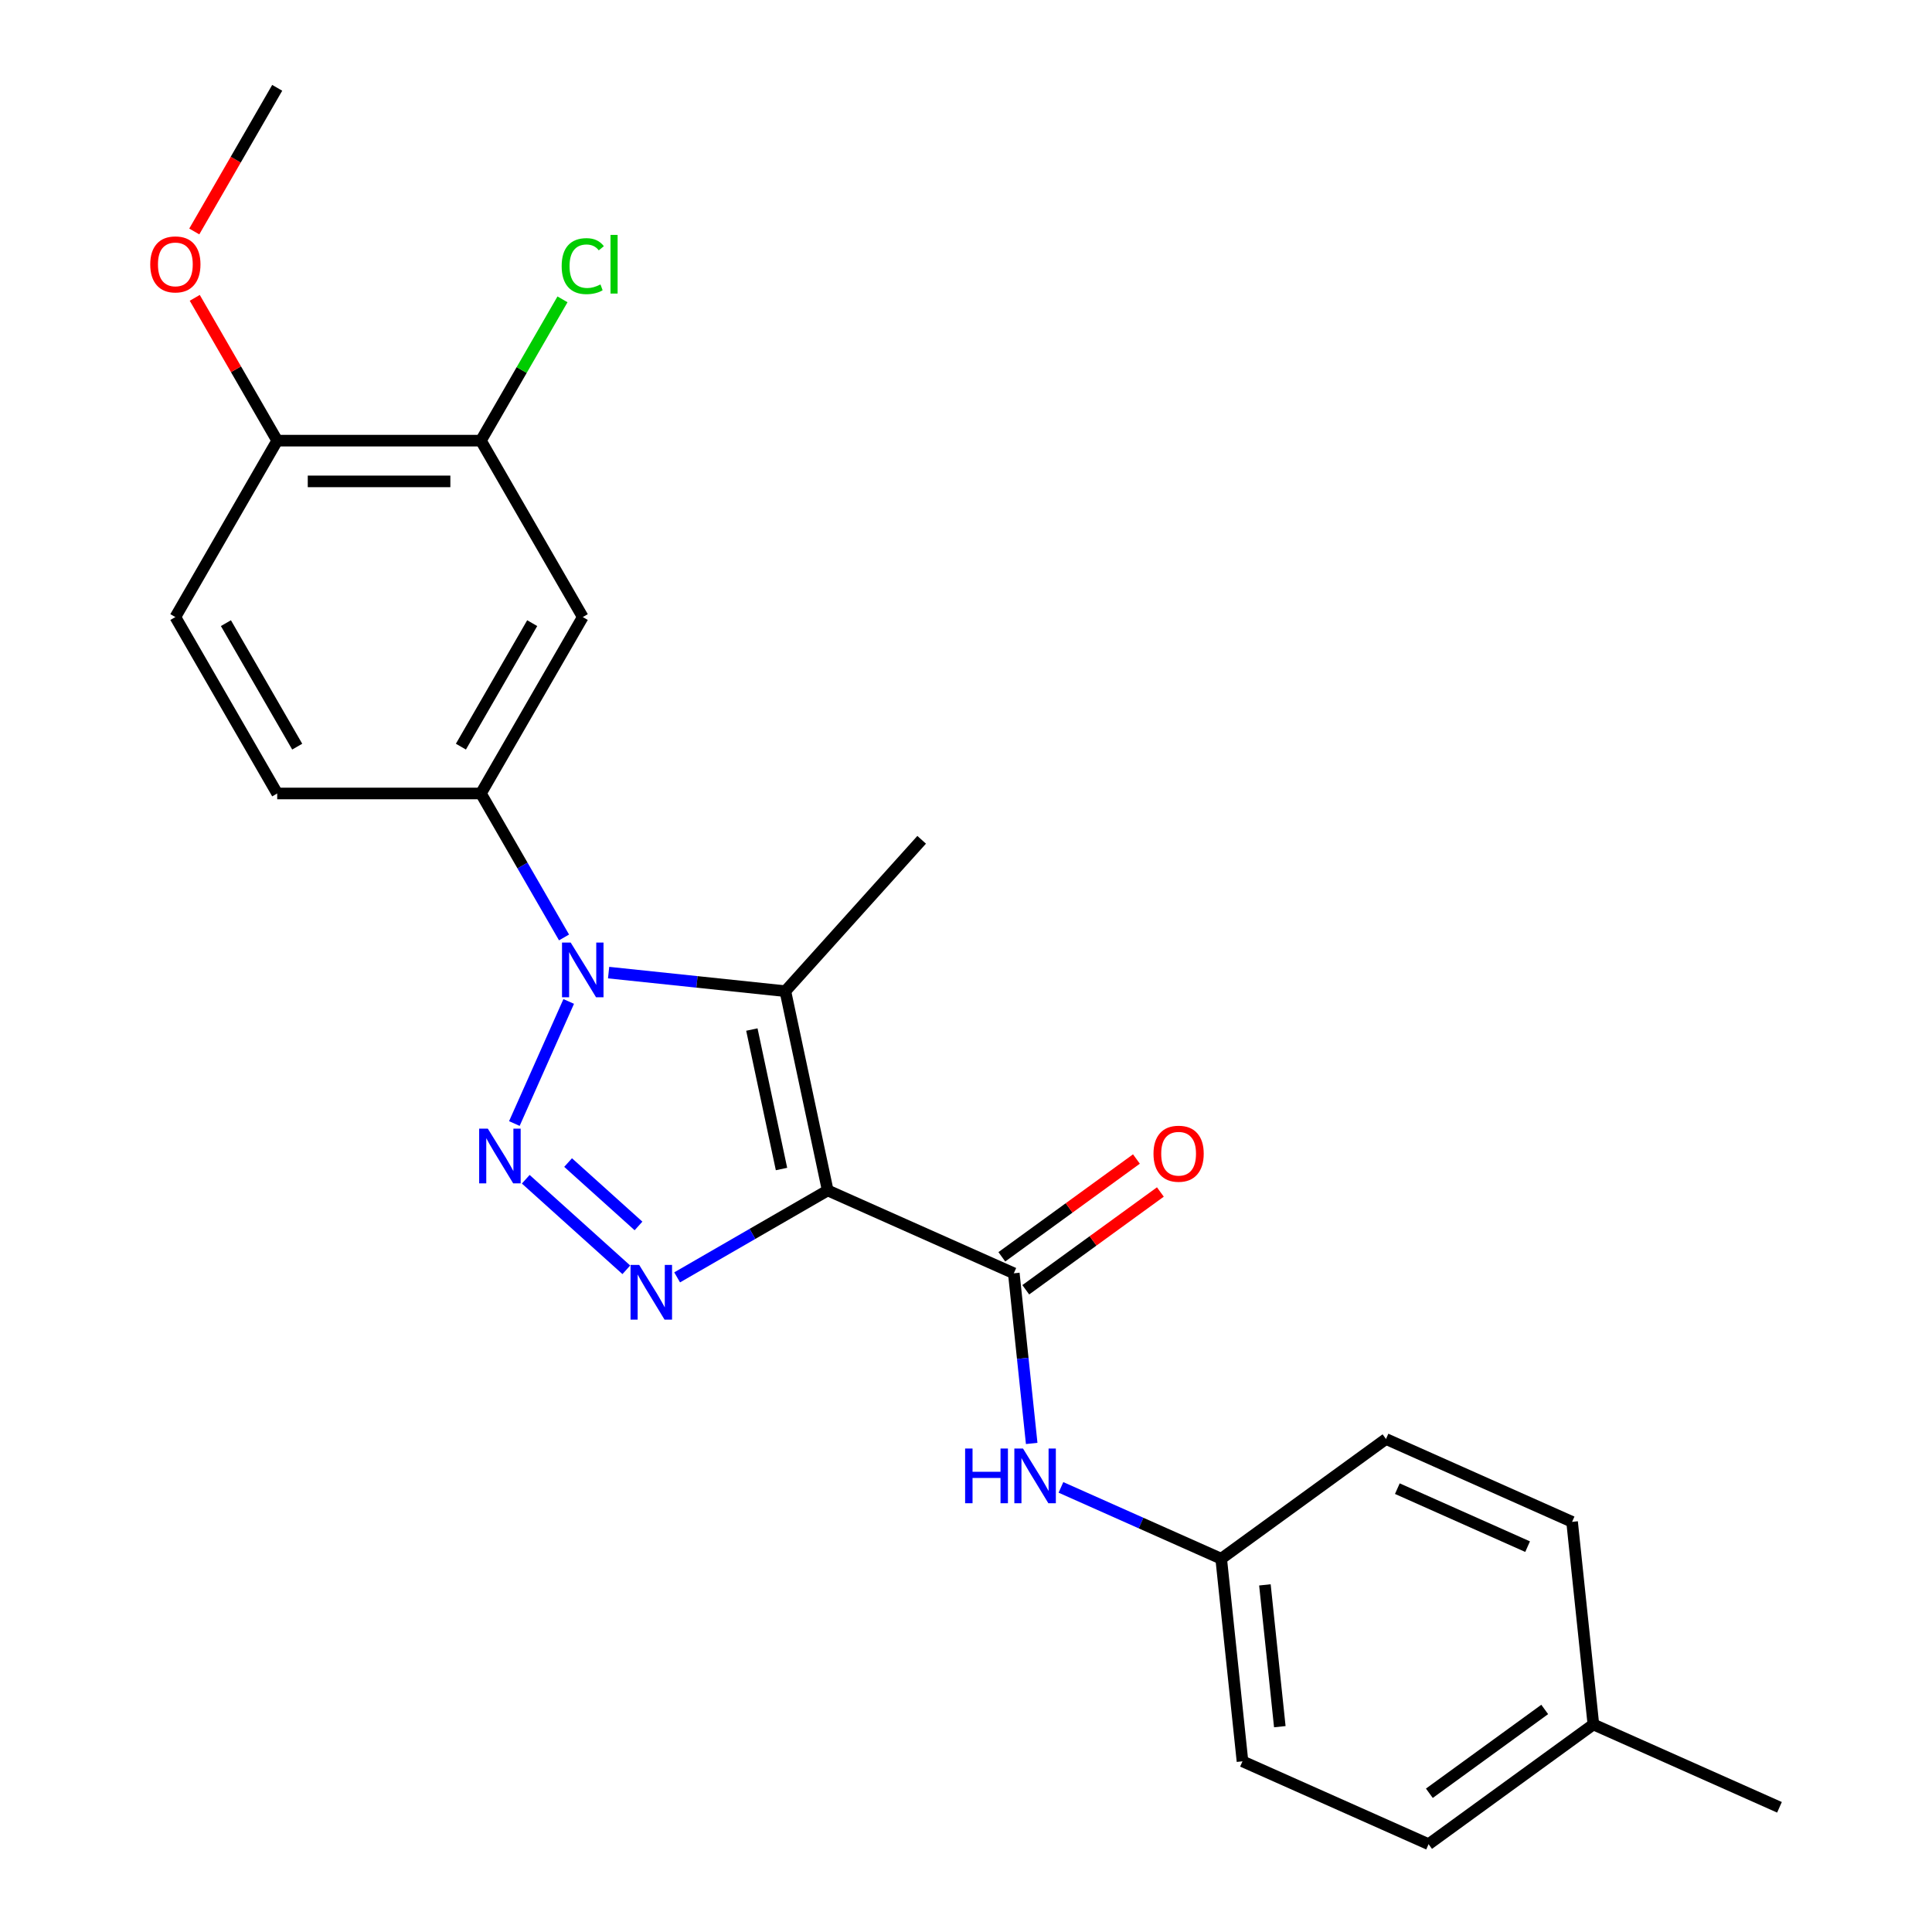 <?xml version='1.0' encoding='iso-8859-1'?>
<svg version='1.1' baseProfile='full'
              xmlns='http://www.w3.org/2000/svg'
                      xmlns:rdkit='http://www.rdkit.org/xml'
                      xmlns:xlink='http://www.w3.org/1999/xlink'
                  xml:space='preserve'
width='1000px' height='1000px' viewBox='0 0 1000 1000'>
<!-- END OF HEADER -->
<rect style='opacity:1.0;fill:#FFFFFF;stroke:none' width='1000' height='1000' x='0' y='0'> </rect>
<path class='bond-2' d='M 428.422,616.169 L 389.454,638.667' style='fill:none;fill-rule:evenodd;stroke:#000000;stroke-width:6px;stroke-linecap:butt;stroke-linejoin:miter;stroke-opacity:1' />
<path class='bond-2' d='M 389.454,638.667 L 350.486,661.165' style='fill:none;fill-rule:evenodd;stroke:#0000FF;stroke-width:6px;stroke-linecap:butt;stroke-linejoin:miter;stroke-opacity:1' />
<path class='bond-3' d='M 428.422,616.169 L 406.5,513.035' style='fill:none;fill-rule:evenodd;stroke:#000000;stroke-width:6px;stroke-linecap:butt;stroke-linejoin:miter;stroke-opacity:1' />
<path class='bond-3' d='M 404.507,605.083 L 389.161,532.889' style='fill:none;fill-rule:evenodd;stroke:#000000;stroke-width:6px;stroke-linecap:butt;stroke-linejoin:miter;stroke-opacity:1' />
<path class='bond-4' d='M 428.422,616.169 L 524.744,659.054' style='fill:none;fill-rule:evenodd;stroke:#000000;stroke-width:6px;stroke-linecap:butt;stroke-linejoin:miter;stroke-opacity:1' />
<path class='bond-0' d='M 272.13,610.38 L 324.184,657.249' style='fill:none;fill-rule:evenodd;stroke:#0000FF;stroke-width:6px;stroke-linecap:butt;stroke-linejoin:miter;stroke-opacity:1' />
<path class='bond-0' d='M 294.049,601.739 L 330.486,634.548' style='fill:none;fill-rule:evenodd;stroke:#0000FF;stroke-width:6px;stroke-linecap:butt;stroke-linejoin:miter;stroke-opacity:1' />
<path class='bond-24' d='M 266.232,581.54 L 294.366,518.35' style='fill:none;fill-rule:evenodd;stroke:#0000FF;stroke-width:6px;stroke-linecap:butt;stroke-linejoin:miter;stroke-opacity:1' />
<path class='bond-1' d='M 315.016,503.42 L 360.758,508.227' style='fill:none;fill-rule:evenodd;stroke:#0000FF;stroke-width:6px;stroke-linecap:butt;stroke-linejoin:miter;stroke-opacity:1' />
<path class='bond-1' d='M 360.758,508.227 L 406.5,513.035' style='fill:none;fill-rule:evenodd;stroke:#000000;stroke-width:6px;stroke-linecap:butt;stroke-linejoin:miter;stroke-opacity:1' />
<path class='bond-5' d='M 291.943,485.218 L 270.432,447.96' style='fill:none;fill-rule:evenodd;stroke:#0000FF;stroke-width:6px;stroke-linecap:butt;stroke-linejoin:miter;stroke-opacity:1' />
<path class='bond-5' d='M 270.432,447.96 L 248.921,410.702' style='fill:none;fill-rule:evenodd;stroke:#000000;stroke-width:6px;stroke-linecap:butt;stroke-linejoin:miter;stroke-opacity:1' />
<path class='bond-14' d='M 406.5,513.035 L 477.052,434.679' style='fill:none;fill-rule:evenodd;stroke:#000000;stroke-width:6px;stroke-linecap:butt;stroke-linejoin:miter;stroke-opacity:1' />
<path class='bond-7' d='M 524.744,659.054 L 529.372,703.086' style='fill:none;fill-rule:evenodd;stroke:#000000;stroke-width:6px;stroke-linecap:butt;stroke-linejoin:miter;stroke-opacity:1' />
<path class='bond-7' d='M 529.372,703.086 L 534,747.118' style='fill:none;fill-rule:evenodd;stroke:#0000FF;stroke-width:6px;stroke-linecap:butt;stroke-linejoin:miter;stroke-opacity:1' />
<path class='bond-9' d='M 530.941,667.584 L 565.774,642.277' style='fill:none;fill-rule:evenodd;stroke:#000000;stroke-width:6px;stroke-linecap:butt;stroke-linejoin:miter;stroke-opacity:1' />
<path class='bond-9' d='M 565.774,642.277 L 600.606,616.97' style='fill:none;fill-rule:evenodd;stroke:#FF0000;stroke-width:6px;stroke-linecap:butt;stroke-linejoin:miter;stroke-opacity:1' />
<path class='bond-9' d='M 518.546,650.524 L 553.379,625.217' style='fill:none;fill-rule:evenodd;stroke:#000000;stroke-width:6px;stroke-linecap:butt;stroke-linejoin:miter;stroke-opacity:1' />
<path class='bond-9' d='M 553.379,625.217 L 588.211,599.909' style='fill:none;fill-rule:evenodd;stroke:#FF0000;stroke-width:6px;stroke-linecap:butt;stroke-linejoin:miter;stroke-opacity:1' />
<path class='bond-6' d='M 248.921,410.702 L 301.64,319.39' style='fill:none;fill-rule:evenodd;stroke:#000000;stroke-width:6px;stroke-linecap:butt;stroke-linejoin:miter;stroke-opacity:1' />
<path class='bond-6' d='M 238.566,386.461 L 275.469,322.543' style='fill:none;fill-rule:evenodd;stroke:#000000;stroke-width:6px;stroke-linecap:butt;stroke-linejoin:miter;stroke-opacity:1' />
<path class='bond-11' d='M 248.921,410.702 L 143.483,410.702' style='fill:none;fill-rule:evenodd;stroke:#000000;stroke-width:6px;stroke-linecap:butt;stroke-linejoin:miter;stroke-opacity:1' />
<path class='bond-8' d='M 301.64,319.39 L 248.921,228.078' style='fill:none;fill-rule:evenodd;stroke:#000000;stroke-width:6px;stroke-linecap:butt;stroke-linejoin:miter;stroke-opacity:1' />
<path class='bond-13' d='M 549.141,769.87 L 590.614,788.335' style='fill:none;fill-rule:evenodd;stroke:#0000FF;stroke-width:6px;stroke-linecap:butt;stroke-linejoin:miter;stroke-opacity:1' />
<path class='bond-13' d='M 590.614,788.335 L 632.087,806.8' style='fill:none;fill-rule:evenodd;stroke:#000000;stroke-width:6px;stroke-linecap:butt;stroke-linejoin:miter;stroke-opacity:1' />
<path class='bond-15' d='M 248.921,228.078 L 270.033,191.51' style='fill:none;fill-rule:evenodd;stroke:#000000;stroke-width:6px;stroke-linecap:butt;stroke-linejoin:miter;stroke-opacity:1' />
<path class='bond-15' d='M 270.033,191.51 L 291.146,154.942' style='fill:none;fill-rule:evenodd;stroke:#00CC00;stroke-width:6px;stroke-linecap:butt;stroke-linejoin:miter;stroke-opacity:1' />
<path class='bond-26' d='M 248.921,228.078 L 143.483,228.078' style='fill:none;fill-rule:evenodd;stroke:#000000;stroke-width:6px;stroke-linecap:butt;stroke-linejoin:miter;stroke-opacity:1' />
<path class='bond-26' d='M 233.105,249.166 L 159.299,249.166' style='fill:none;fill-rule:evenodd;stroke:#000000;stroke-width:6px;stroke-linecap:butt;stroke-linejoin:miter;stroke-opacity:1' />
<path class='bond-10' d='M 143.483,228.078 L 90.764,319.39' style='fill:none;fill-rule:evenodd;stroke:#000000;stroke-width:6px;stroke-linecap:butt;stroke-linejoin:miter;stroke-opacity:1' />
<path class='bond-19' d='M 143.483,228.078 L 122.145,191.12' style='fill:none;fill-rule:evenodd;stroke:#000000;stroke-width:6px;stroke-linecap:butt;stroke-linejoin:miter;stroke-opacity:1' />
<path class='bond-19' d='M 122.145,191.12 L 100.808,154.162' style='fill:none;fill-rule:evenodd;stroke:#FF0000;stroke-width:6px;stroke-linecap:butt;stroke-linejoin:miter;stroke-opacity:1' />
<path class='bond-12' d='M 143.483,410.702 L 90.764,319.39' style='fill:none;fill-rule:evenodd;stroke:#000000;stroke-width:6px;stroke-linecap:butt;stroke-linejoin:miter;stroke-opacity:1' />
<path class='bond-12' d='M 153.837,386.461 L 116.934,322.543' style='fill:none;fill-rule:evenodd;stroke:#000000;stroke-width:6px;stroke-linecap:butt;stroke-linejoin:miter;stroke-opacity:1' />
<path class='bond-17' d='M 632.087,806.8 L 717.388,744.825' style='fill:none;fill-rule:evenodd;stroke:#000000;stroke-width:6px;stroke-linecap:butt;stroke-linejoin:miter;stroke-opacity:1' />
<path class='bond-18' d='M 632.087,806.8 L 643.109,911.66' style='fill:none;fill-rule:evenodd;stroke:#000000;stroke-width:6px;stroke-linecap:butt;stroke-linejoin:miter;stroke-opacity:1' />
<path class='bond-18' d='M 654.713,820.325 L 662.428,893.727' style='fill:none;fill-rule:evenodd;stroke:#000000;stroke-width:6px;stroke-linecap:butt;stroke-linejoin:miter;stroke-opacity:1' />
<path class='bond-16' d='M 824.732,892.571 L 739.431,954.545' style='fill:none;fill-rule:evenodd;stroke:#000000;stroke-width:6px;stroke-linecap:butt;stroke-linejoin:miter;stroke-opacity:1' />
<path class='bond-16' d='M 799.542,884.807 L 739.831,928.189' style='fill:none;fill-rule:evenodd;stroke:#000000;stroke-width:6px;stroke-linecap:butt;stroke-linejoin:miter;stroke-opacity:1' />
<path class='bond-22' d='M 824.732,892.571 L 921.054,935.456' style='fill:none;fill-rule:evenodd;stroke:#000000;stroke-width:6px;stroke-linecap:butt;stroke-linejoin:miter;stroke-opacity:1' />
<path class='bond-25' d='M 824.732,892.571 L 813.711,787.71' style='fill:none;fill-rule:evenodd;stroke:#000000;stroke-width:6px;stroke-linecap:butt;stroke-linejoin:miter;stroke-opacity:1' />
<path class='bond-20' d='M 717.388,744.825 L 813.711,787.71' style='fill:none;fill-rule:evenodd;stroke:#000000;stroke-width:6px;stroke-linecap:butt;stroke-linejoin:miter;stroke-opacity:1' />
<path class='bond-20' d='M 723.26,770.522 L 790.685,800.542' style='fill:none;fill-rule:evenodd;stroke:#000000;stroke-width:6px;stroke-linecap:butt;stroke-linejoin:miter;stroke-opacity:1' />
<path class='bond-21' d='M 643.109,911.66 L 739.431,954.545' style='fill:none;fill-rule:evenodd;stroke:#000000;stroke-width:6px;stroke-linecap:butt;stroke-linejoin:miter;stroke-opacity:1' />
<path class='bond-23' d='M 100.554,119.81 L 122.018,82.632' style='fill:none;fill-rule:evenodd;stroke:#FF0000;stroke-width:6px;stroke-linecap:butt;stroke-linejoin:miter;stroke-opacity:1' />
<path class='bond-23' d='M 122.018,82.632 L 143.483,45.455' style='fill:none;fill-rule:evenodd;stroke:#000000;stroke-width:6px;stroke-linecap:butt;stroke-linejoin:miter;stroke-opacity:1' />
<path  class='atom-1' d='M 252.494 584.176
L 261.774 599.176
Q 262.694 600.656, 264.174 603.336
Q 265.654 606.016, 265.734 606.176
L 265.734 584.176
L 269.494 584.176
L 269.494 612.496
L 265.614 612.496
L 255.654 596.096
Q 254.494 594.176, 253.254 591.976
Q 252.054 589.776, 251.694 589.096
L 251.694 612.496
L 248.014 612.496
L 248.014 584.176
L 252.494 584.176
' fill='#0000FF'/>
<path  class='atom-2' d='M 295.38 487.854
L 304.66 502.854
Q 305.58 504.334, 307.06 507.014
Q 308.54 509.694, 308.62 509.854
L 308.62 487.854
L 312.38 487.854
L 312.38 516.174
L 308.5 516.174
L 298.54 499.774
Q 297.38 497.854, 296.14 495.654
Q 294.94 493.454, 294.58 492.774
L 294.58 516.174
L 290.9 516.174
L 290.9 487.854
L 295.38 487.854
' fill='#0000FF'/>
<path  class='atom-3' d='M 330.85 654.728
L 340.13 669.728
Q 341.05 671.208, 342.53 673.888
Q 344.01 676.568, 344.09 676.728
L 344.09 654.728
L 347.85 654.728
L 347.85 683.048
L 343.97 683.048
L 334.01 666.648
Q 332.85 664.728, 331.61 662.528
Q 330.41 660.328, 330.05 659.648
L 330.05 683.048
L 326.37 683.048
L 326.37 654.728
L 330.85 654.728
' fill='#0000FF'/>
<path  class='atom-8' d='M 499.545 749.754
L 503.385 749.754
L 503.385 761.794
L 517.865 761.794
L 517.865 749.754
L 521.705 749.754
L 521.705 778.074
L 517.865 778.074
L 517.865 764.994
L 503.385 764.994
L 503.385 778.074
L 499.545 778.074
L 499.545 749.754
' fill='#0000FF'/>
<path  class='atom-8' d='M 529.505 749.754
L 538.785 764.754
Q 539.705 766.234, 541.185 768.914
Q 542.665 771.594, 542.745 771.754
L 542.745 749.754
L 546.505 749.754
L 546.505 778.074
L 542.625 778.074
L 532.665 761.674
Q 531.505 759.754, 530.265 757.554
Q 529.065 755.354, 528.705 754.674
L 528.705 778.074
L 525.025 778.074
L 525.025 749.754
L 529.505 749.754
' fill='#0000FF'/>
<path  class='atom-10' d='M 597.045 597.159
Q 597.045 590.359, 600.405 586.559
Q 603.765 582.759, 610.045 582.759
Q 616.325 582.759, 619.685 586.559
Q 623.045 590.359, 623.045 597.159
Q 623.045 604.039, 619.645 607.959
Q 616.245 611.839, 610.045 611.839
Q 603.805 611.839, 600.405 607.959
Q 597.045 604.079, 597.045 597.159
M 610.045 608.639
Q 614.365 608.639, 616.685 605.759
Q 619.045 602.839, 619.045 597.159
Q 619.045 591.599, 616.685 588.799
Q 614.365 585.959, 610.045 585.959
Q 605.725 585.959, 603.365 588.759
Q 601.045 591.559, 601.045 597.159
Q 601.045 602.879, 603.365 605.759
Q 605.725 608.639, 610.045 608.639
' fill='#FF0000'/>
<path  class='atom-16' d='M 290.72 137.746
Q 290.72 130.706, 294 127.026
Q 297.32 123.306, 303.6 123.306
Q 309.44 123.306, 312.56 127.426
L 309.92 129.586
Q 307.64 126.586, 303.6 126.586
Q 299.32 126.586, 297.04 129.466
Q 294.8 132.306, 294.8 137.746
Q 294.8 143.346, 297.12 146.226
Q 299.48 149.106, 304.04 149.106
Q 307.16 149.106, 310.8 147.226
L 311.92 150.226
Q 310.44 151.186, 308.2 151.746
Q 305.96 152.306, 303.48 152.306
Q 297.32 152.306, 294 148.546
Q 290.72 144.786, 290.72 137.746
' fill='#00CC00'/>
<path  class='atom-16' d='M 316 121.586
L 319.68 121.586
L 319.68 151.946
L 316 151.946
L 316 121.586
' fill='#00CC00'/>
<path  class='atom-20' d='M 77.764 136.846
Q 77.764 130.046, 81.124 126.246
Q 84.484 122.446, 90.764 122.446
Q 97.044 122.446, 100.404 126.246
Q 103.764 130.046, 103.764 136.846
Q 103.764 143.726, 100.364 147.646
Q 96.964 151.526, 90.764 151.526
Q 84.524 151.526, 81.124 147.646
Q 77.764 143.766, 77.764 136.846
M 90.764 148.326
Q 95.084 148.326, 97.404 145.446
Q 99.764 142.526, 99.764 136.846
Q 99.764 131.286, 97.404 128.486
Q 95.084 125.646, 90.764 125.646
Q 86.444 125.646, 84.084 128.446
Q 81.764 131.246, 81.764 136.846
Q 81.764 142.566, 84.084 145.446
Q 86.444 148.326, 90.764 148.326
' fill='#FF0000'/>
</svg>
